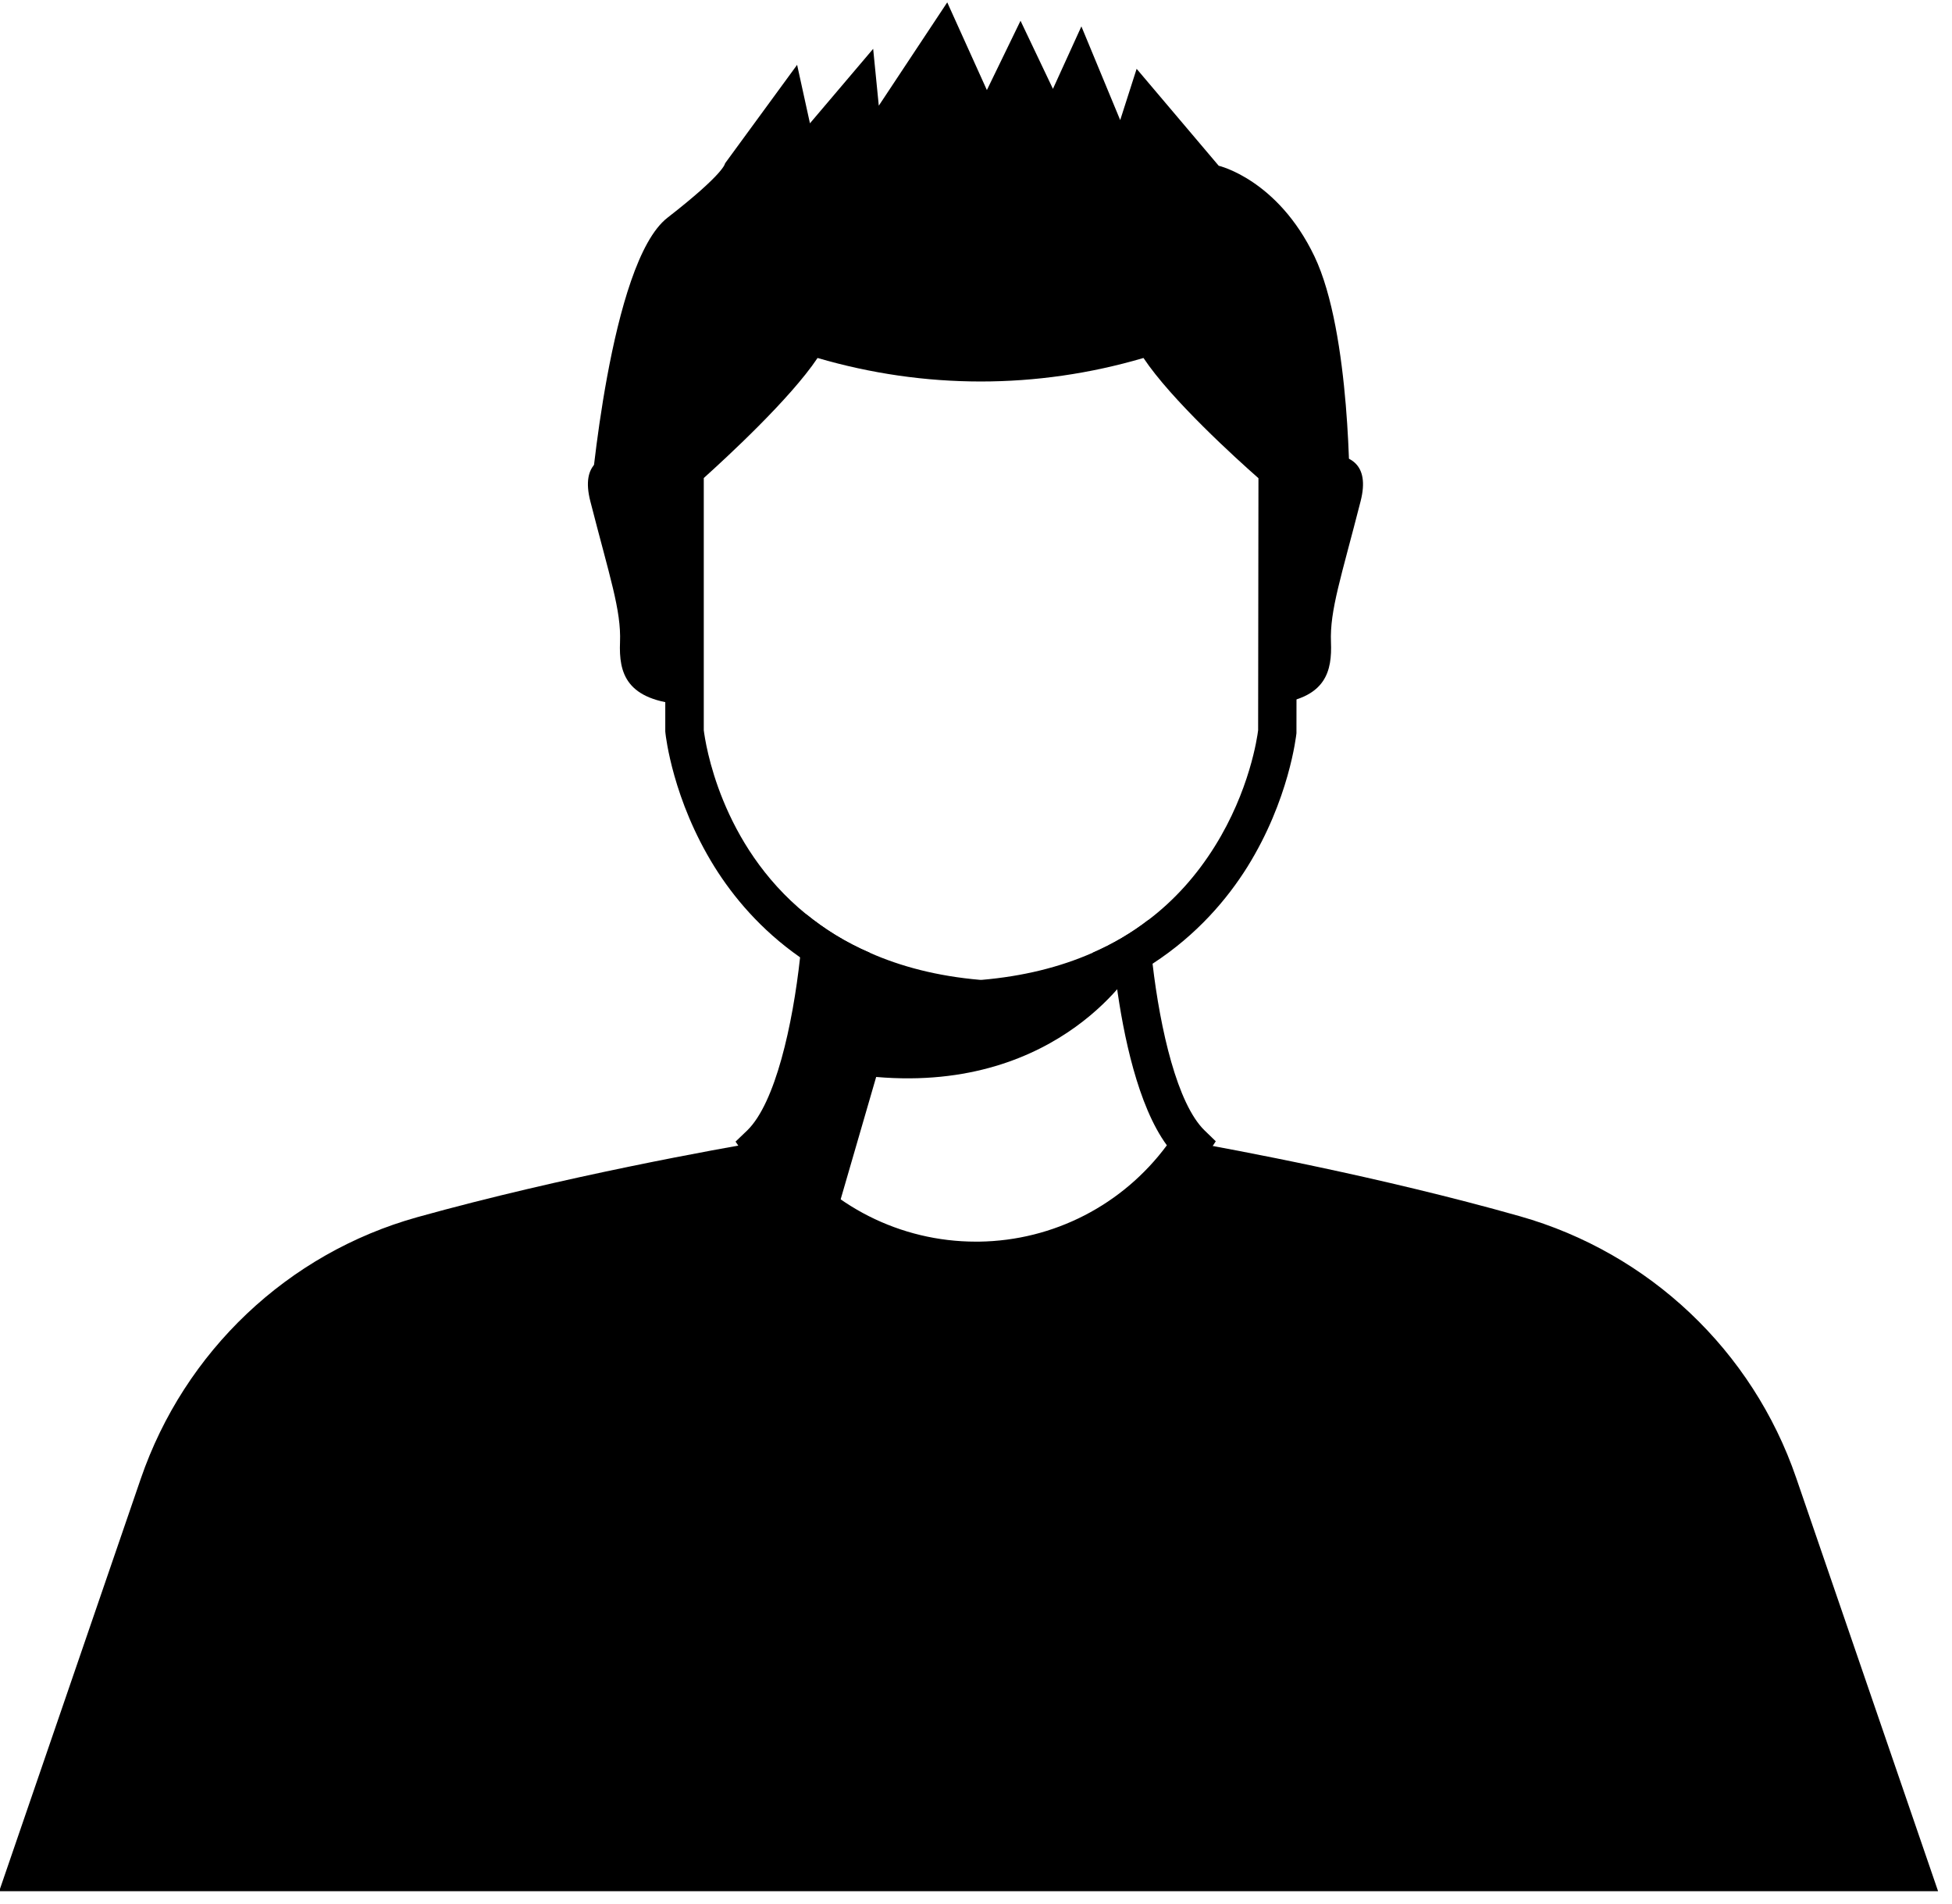 <?xml version="1.0" encoding="UTF-8" standalone="no"?><!-- Generator: Gravit.io --><svg xmlns="http://www.w3.org/2000/svg" xmlns:xlink="http://www.w3.org/1999/xlink" style="isolation:isolate" viewBox="345.5 324.25 120 117" width="120pt" height="117pt"><defs><clipPath id="_clipPath_sWDwyRArAFUbS9S7wPo0KaHyrhApJXit"><rect width="500" height="500"/></clipPath></defs><g clip-path="url(#_clipPath_sWDwyRArAFUbS9S7wPo0KaHyrhApJXit)"><clipPath id="_clipPath_5VlIbl2vZbWD4kMgUz9Nuay5MvLKCI7V"><path d=" M 0 0 L 0 500 L 500 500 L 500 0 L 0 0 Z " fill="rgb(255,255,255)"/></clipPath><g clip-path="url(#_clipPath_5VlIbl2vZbWD4kMgUz9Nuay5MvLKCI7V)"><path d=" M 242.633 145.487 L 245.671 127.331 L 243.43 120.181 L 251.723 114.276 L 260.017 120.181 L 257.775 127.331 L 260.813 145.487 L 309.317 145.487 L 301.288 122.101 C 298.603 114.282 292.256 108.279 284.303 106.024 C 275.745 103.598 266.633 101.914 263.945 101.437 C 263.992 101.488 264.042 101.541 264.092 101.588 L 251.233 112.229 L 237.629 101.588 C 237.688 101.532 237.744 101.473 237.8 101.411 C 235.217 101.852 225.503 103.576 216.523 106.081 C 208.554 108.303 202.208 114.337 199.522 122.162 L 191.515 145.487 L 242.633 145.487 Z " fill="#000000"/><path d=" M 264.917 100.744 C 262.964 98.838 261.871 92.988 261.529 88.558 L 261.499 88.168 L 259.567 92.238 C 260.008 95.215 260.852 99.081 262.438 101.426 L 251.212 110.715 L 239.304 101.399 C 241.214 98.552 242.044 93.493 242.387 90.483 L 240.27 87.568 L 240.196 88.558 C 239.853 92.988 238.763 98.838 236.805 100.741 L 235.836 101.686 L 251.253 113.748 L 265.858 101.659 L 264.917 100.744 Z " fill="#000000"/><path d=" M 273.408 59.761 L 269.403 65.222 L 269.409 60.13 C 269.409 60.13 262.979 54.557 261.712 51.863 C 258.277 52.971 254.712 53.523 251.147 53.523 C 247.583 53.523 244.018 52.971 240.583 51.863 C 239.968 53.169 238.06 55.236 236.306 56.973 C 234.555 58.709 232.954 60.122 232.954 60.122 L 232.954 60.127 C 232.954 60.13 232.951 60.13 232.951 60.13 L 232.951 66.359 L 228.116 59.761 C 228.116 59.761 227.641 41.801 236.778 41.063 C 236.778 41.063 240.952 36.851 249.532 36.349 L 249.532 36.308 C 249.951 36.299 250.358 36.299 250.763 36.305 C 251.165 36.299 251.572 36.299 251.992 36.308 L 251.992 36.349 C 260.572 36.851 264.745 41.063 264.745 41.063 C 273.883 41.801 273.408 59.761 273.408 59.761 Z " fill="#000000"/><path d=" M 251.131 91.499 L 251.215 91.499 C 266.205 90.195 268.08 77.254 268.212 76.153 L 268.228 60.666 C 266.858 59.455 262.866 55.832 261.163 53.269 C 254.589 55.201 247.703 55.2 241.129 53.269 C 239.444 55.791 235.48 59.441 234.131 60.653 L 234.134 76.154 C 234.265 77.245 236.136 90.194 251.131 91.499 Z  M 251.316 93.861 L 250.98 93.857 C 241.93 93.087 237.185 88.37 234.798 84.547 C 232.223 80.424 231.795 76.506 231.778 76.341 L 231.771 76.221 L 231.768 59.49 L 232.203 59.207 C 233.957 57.657 238.596 53.31 239.514 51.361 L 239.956 50.421 L 240.945 50.74 C 247.619 52.892 254.674 52.892 261.349 50.74 L 262.337 50.421 L 262.78 51.361 C 263.732 53.384 268.447 57.733 270.184 59.238 L 270.592 59.592 L 270.569 76.341 C 270.552 76.506 270.124 80.424 267.549 84.547 C 265.162 88.37 260.417 93.087 251.366 93.857 L 251.316 93.861 Z " fill="#000000"/><path d=" M 232.953 74.58 C 229.348 74.334 228.908 72.641 228.984 70.742 C 229.063 68.775 228.35 66.734 227.157 62.072 C 225.967 57.41 232.4 59.815 232.4 59.815 L 232.949 61.176 L 232.953 74.58 Z " fill="#000000"/><path d=" M 274.513 62.072 C 273.325 66.734 272.611 68.775 272.69 70.742 C 272.761 72.514 272.384 74.109 269.41 74.514 L 269.426 60.131 C 269.426 60.131 269.353 60.074 269.224 59.97 L 269.286 59.815 C 269.286 59.815 275.7 57.41 274.513 62.072 Z " fill="#000000"/><path d=" M 260.68 90.572 C 260.68 90.572 256.151 98.448 244.731 97.463 L 242.073 106.619 L 237.629 101.589 L 241.187 89.883 C 241.187 89.883 251.918 94.608 260.68 90.572 Z " fill="#000000"/><path d=" M 428.468 354.766 L 424.035 358.39 L 424.041 353.109 C 424.041 353.109 417.611 347.536 416.344 344.842 C 412.909 345.95 409.344 346.505 405.779 346.505 C 402.211 346.505 398.649 345.95 395.214 344.842 C 394.597 346.151 392.692 348.212 390.938 349.952 C 389.187 351.688 387.586 353.1 387.586 353.1 L 387.586 353.106 C 387.583 353.109 387.583 353.109 387.583 353.109 L 387.583 355.369 C 384.523 355.218 381.942 355.085 381.788 355.053 C 381.788 355.053 382.984 340.395 386.528 337.636 C 390.073 334.88 390.073 334.29 390.073 334.29 L 394.503 328.235 L 395.292 331.829 L 399.178 327.251 L 399.524 330.746 L 403.732 324.395 L 406.169 329.786 L 408.237 325.526 L 410.23 329.712 L 411.979 325.872 L 414.365 331.631 L 415.375 328.48 L 420.42 334.437 C 420.42 334.437 424.038 335.273 426.303 339.999 C 428.565 344.724 428.468 354.766 428.468 354.766 Z " fill="#000000"/><path d=" M 464.644 440.487 L 455.92 415.08 C 453.235 407.261 446.888 401.258 438.935 399.003 C 430.376 396.577 421.264 394.893 418.577 394.416 C 418.624 394.467 418.674 394.52 418.725 394.567 L 414.014 398.469 C 409.255 402.403 402.4 402.498 397.536 398.693 L 392.261 394.567 C 392.32 394.511 392.376 394.452 392.433 394.39 C 389.849 394.831 380.135 396.555 371.154 399.06 C 363.186 401.282 356.84 407.315 354.153 415.139 L 345.45 440.487 L 464.644 440.487 Z " fill="#000000"/><path d=" M 419.547 393.724 C 417.874 392.091 416.83 387.544 416.354 383.483 C 416.272 382.811 416.21 382.161 416.158 381.53 L 416.106 380.786 C 415.063 381.592 413.916 382.264 412.666 382.811 L 413.905 382.811 C 413.957 383.359 414.029 384.01 414.133 384.723 C 414.557 387.854 415.445 392.205 417.233 394.643 C 414.525 398.301 410.278 400.502 405.69 400.564 L 405.494 400.564 C 400.844 400.564 396.504 398.363 393.755 394.633 C 395.595 392.111 396.483 387.575 396.897 384.434 C 396.979 383.834 397.042 383.287 397.083 382.811 L 398.974 382.811 C 397.465 382.161 396.174 381.344 395.068 380.445 L 394.913 380.445 L 394.83 381.53 C 394.789 382.037 394.748 382.563 394.686 383.09 C 394.231 387.245 393.167 392.039 391.441 393.724 L 390.718 394.416 L 391.523 395.583 C 394.696 400.192 399.904 402.92 405.494 402.92 L 405.722 402.92 C 411.384 402.848 416.623 399.965 419.713 395.211 L 420.24 394.395 L 419.547 393.724 Z " fill="#000000"/><path d=" M 422.844 369.13 C 422.792 369.575 422.317 372.85 420.178 376.27 C 419.062 378.058 417.708 379.567 416.106 380.786 C 415.063 381.592 413.916 382.264 412.666 382.811 C 410.65 383.7 408.367 384.258 405.846 384.475 L 405.763 384.475 C 403.107 384.248 400.865 383.648 398.974 382.811 C 397.465 382.161 396.174 381.344 395.068 380.445 C 389.757 376.136 388.858 369.874 388.765 369.13 L 388.765 353.63 C 390.108 352.421 394.076 348.774 395.76 346.252 C 402.333 348.174 409.225 348.185 415.796 346.252 C 417.501 348.815 421.49 352.432 422.864 353.641 L 422.844 369.13 Z  M 424.817 352.215 C 423.082 350.716 418.37 346.366 417.409 344.341 L 416.964 343.4 L 415.982 343.721 C 409.307 345.87 402.25 345.87 395.574 343.721 L 394.593 343.4 L 394.148 344.341 C 393.229 346.293 388.547 350.675 386.812 352.204 L 386.398 352.494 L 386.398 369.203 L 386.409 369.316 C 386.429 369.481 386.853 373.398 389.426 377.531 C 390.563 379.35 392.247 381.386 394.686 383.09 C 395.368 383.576 396.101 384.02 396.897 384.434 C 399.232 385.632 402.095 386.532 405.608 386.831 L 405.949 386.841 L 406 386.831 C 409.235 386.562 411.911 385.777 414.133 384.723 C 414.939 384.341 415.672 383.928 416.354 383.483 C 419.103 381.695 420.953 379.495 422.183 377.531 C 424.755 373.398 425.179 369.481 425.2 369.316 L 425.221 352.566 L 424.817 352.215 Z " fill="#000000"/><path d=" M 387.584 367.559 C 383.98 367.313 383.54 365.62 383.616 363.721 C 383.695 361.754 382.981 359.713 381.789 355.051 C 380.599 350.389 387.032 352.793 387.032 352.793 L 387.581 354.154 L 387.584 367.559 Z " fill="#000000"/><path d=" M 429.145 355.051 C 427.956 359.713 427.243 361.754 427.322 363.721 C 427.393 365.493 427.016 367.088 424.042 367.493 L 424.057 353.11 C 424.057 353.11 423.985 353.053 423.856 352.949 L 423.918 352.793 C 423.918 352.793 430.332 350.389 429.145 355.051 Z " fill="#000000"/><path d=" M 415.312 383.551 C 415.312 383.551 410.783 391.427 399.363 390.442 L 396.705 399.598 L 392.261 394.568 L 395.819 382.862 C 395.819 382.862 406.55 387.587 415.312 383.551 Z " fill="#000000"/><path d=" M 242.358 440.487 L 245.671 420.694 L 243.43 413.543 L 251.723 407.639 L 260.017 413.543 L 257.775 420.694 L 261.087 440.487 L 309.88 440.487 L 301.288 415.463 C 298.603 407.645 292.256 401.642 284.303 399.387 C 275.745 396.961 266.633 395.277 263.945 394.801 C 263.992 394.851 264.042 394.904 264.092 394.951 L 251.233 405.593 L 237.629 394.951 C 237.688 394.895 237.744 394.836 237.8 394.774 C 235.217 395.214 225.503 396.939 216.523 399.443 C 208.554 401.665 202.208 407.7 199.521 415.524 L 190.953 440.487 L 242.358 440.487 Z " fill="#000000"/><path d=" M 264.916 394.106 C 263.056 392.293 261.975 386.885 261.582 382.546 C 260.896 383.025 260.152 383.474 259.343 383.875 C 259.686 386.9 260.521 391.957 262.438 394.789 L 251.212 404.078 L 239.304 394.762 C 241.276 391.824 242.095 386.534 242.417 383.565 C 241.604 383.125 240.86 382.635 240.178 382.115 C 239.82 386.519 238.733 392.228 236.805 394.106 L 235.836 395.049 L 251.253 407.111 L 265.858 395.022 L 264.916 394.106 Z " fill="#000000"/><path d=" M 260.68 383.935 C 260.68 383.935 256.151 391.811 244.731 390.826 L 242.073 399.982 L 237.629 394.952 L 241.187 383.246 C 241.187 383.246 251.918 387.971 260.68 383.935 Z " fill="#000000"/><path d=" M 273.715 355.354 L 269.405 356.526 L 269.409 353.493 L 265.208 347.509 C 260.749 348.08 256.26 348.366 251.771 348.366 C 247.281 348.366 242.792 348.08 238.332 347.509 L 232.951 353.493 L 232.951 356.58 L 228.45 355.354 C 228.45 355.354 227.752 338.058 237.579 332.175 C 238.854 331.413 240.065 330.763 241.208 330.208 C 242.762 329.457 244.381 328.896 246.038 328.524 C 247.691 328.152 249.384 327.966 251.082 327.966 C 254.479 327.966 257.846 328.707 260.953 330.208 C 262.096 330.763 263.31 331.413 264.583 332.175 C 274.409 338.058 273.715 355.354 273.715 355.354 Z " fill="#000000"/><path d=" M 251.131 384.861 L 251.215 384.861 C 257.675 384.3 262.496 381.54 265.545 376.658 C 267.681 373.237 268.156 369.961 268.212 369.514 L 268.228 353.866 L 264.65 348.769 C 256.068 349.811 247.378 349.807 238.797 348.757 L 234.131 353.946 L 234.134 369.517 C 234.265 370.608 236.136 383.557 251.131 384.861 Z  M 251.316 387.224 L 250.98 387.22 C 241.93 386.45 237.185 381.732 234.798 377.91 C 232.223 373.787 231.795 369.869 231.778 369.704 L 231.771 369.583 L 231.768 353.04 L 237.868 346.258 L 238.482 346.337 C 247.299 347.467 256.241 347.467 265.059 346.337 L 265.766 346.246 L 270.591 353.121 L 270.568 369.704 C 270.552 369.869 270.124 373.787 267.549 377.91 C 265.162 381.732 260.417 386.45 251.366 387.22 L 251.316 387.224 Z " fill="#000000"/><path d=" M 232.953 367.943 C 229.348 367.697 228.908 366.003 228.984 364.105 C 229.063 362.139 228.35 360.097 227.157 355.436 C 225.967 350.773 232.4 353.177 232.4 353.177 L 232.949 354.539 L 232.953 367.943 Z " fill="#000000"/><path d=" M 274.513 355.436 C 273.324 360.097 272.611 362.139 272.69 364.105 C 272.761 365.876 272.384 367.472 269.41 367.876 L 269.425 353.494 C 269.425 353.494 269.353 353.437 269.224 353.332 L 269.286 353.177 C 269.286 353.177 275.7 350.773 274.513 355.436 Z " fill="#000000"/><path d=" M 121.36 87.471 C 120.12 83.672 119.55 79.236 120.693 74.534 C 123.073 64.738 120.637 51.4 120.637 51.4 C 117.804 28.41 105.16 33.924 105.16 33.924 C 103.536 31.118 98.072 30.971 98.072 30.971 C 76.955 29.051 71.057 51.4 71.057 51.4 C 71.057 51.4 68.62 64.738 71.003 74.534 C 72.147 79.236 71.576 83.672 70.336 87.471 C 68.478 93.153 73.532 98.738 80.067 98.168 L 84.099 97.817 C 85.118 94.99 85.623 91.399 85.839 89.157 C 78.372 84.331 77.498 75.837 77.498 75.837 L 77.495 59.746 C 77.495 59.746 77.498 59.746 77.498 59.743 L 77.498 59.737 C 77.498 59.737 93.79 55.632 102.059 47.067 L 113.971 59.324 L 113.938 75.837 C 113.938 75.837 113.02 84.771 105.013 89.514 C 105.243 91.747 105.739 95.073 106.685 97.74 L 111.625 98.168 C 118.162 98.738 123.218 93.153 121.36 87.471 Z " fill="#000000"/><path d=" M 153.994 145.487 L 145.771 121.54 C 143.134 113.859 136.955 107.937 129.184 105.579 C 120.612 102.978 111.422 101.081 108.705 100.599 C 108.752 100.649 108.586 101.157 108.637 101.204 L 95.777 134.688 L 82.173 101.204 C 82.23 101.148 81.735 100.769 81.791 100.709 C 79.191 101.152 69.623 103.023 60.772 105.641 C 52.962 107.951 46.768 113.917 44.123 121.619 L 35.927 145.487 L 153.994 145.487 Z " fill="#000000"/><path d=" M 109.461 100.36 C 107.6 98.543 106.519 93.135 106.129 88.797 C 105.441 89.278 104.694 89.727 103.881 90.132 C 104.626 96.984 106.307 100.138 107.287 101.44 L 95.748 131.998 L 83.535 101.429 C 84.533 100.1 86.24 96.869 86.964 89.822 C 86.149 89.378 85.404 88.891 84.722 88.372 C 84.368 92.775 83.278 98.481 81.35 100.357 L 80.782 100.909 L 95.81 138.524 L 110.016 100.897 L 109.461 100.36 Z " fill="#000000"/><path d=" M 105.225 90.188 C 105.225 90.188 100.696 98.064 89.276 97.079 L 86.11 107.712 L 82.174 101.205 L 85.732 89.499 C 85.732 89.499 96.463 94.224 105.225 90.188 Z " fill="#000000"/><path d=" M 77.498 74.196 C 73.893 73.951 73.453 72.256 73.529 70.358 C 73.608 68.392 72.895 66.351 71.702 61.688 C 70.512 57.026 76.945 59.43 76.945 59.43 L 77.494 60.791 L 77.498 74.196 Z " fill="#000000"/><path d=" M 119.058 61.688 C 117.87 66.351 117.156 68.392 117.235 70.358 C 117.306 72.13 116.929 73.726 113.955 74.129 L 113.97 59.747 C 113.97 59.747 113.898 59.69 113.769 59.585 L 113.831 59.43 C 113.831 59.43 120.245 57.026 119.058 61.688 Z " fill="#000000"/><path d=" M 95.676 91.114 L 95.76 91.114 C 110.751 89.81 112.625 76.867 112.757 75.769 L 112.788 59.802 L 102.042 48.745 C 94.53 55.843 82.122 59.679 78.676 60.643 L 78.679 75.77 C 78.81 76.861 80.681 89.81 95.676 91.114 Z  M 95.861 93.477 L 95.525 93.473 C 86.475 92.703 81.73 87.985 79.343 84.163 C 76.768 80.039 76.34 76.122 76.323 75.957 L 76.316 75.837 L 76.313 59.124 L 76.316 59.121 L 76.316 58.824 L 77.209 58.591 C 77.25 58.581 81.287 57.553 86.262 55.507 C 92.778 52.828 97.946 49.626 101.209 46.247 L 102.057 45.369 L 115.153 58.845 L 115.113 75.957 C 115.097 76.122 114.668 80.039 112.094 84.163 C 109.707 87.985 104.961 92.703 95.911 93.473 L 95.861 93.477 Z " fill="#000000"/><path d=" M 118.992 197.028 C 117.707 198.52 117.11 200.487 117.246 202.451 L 117.677 208.668 L 113.95 208.668 L 113.953 205.706 L 113.838 196.757 C 111.209 197.604 102.662 198.381 97.298 198.331 C 88.639 198.249 80.021 197.439 80.021 197.439 C 78.792 200.053 77.498 205.697 77.498 205.697 L 77.498 205.703 L 77.495 205.706 L 77.495 208.668 L 73.818 208.668 L 71.701 207.646 C 71.701 207.646 66.656 188.658 78.027 187.108 C 78.027 187.108 81.35 182.161 87.109 182.234 C 94.271 182.326 112.754 186.641 120.433 181.104 C 120.433 181.104 123.481 191.818 118.992 197.028 Z " fill="#000000"/><path d=" M 154.39 292.487 L 145.797 267.222 C 143.137 259.401 136.817 253.377 128.876 251.102 C 119.645 248.457 109.759 246.683 107.981 246.373 C 108.185 246.671 108.403 246.937 108.637 247.164 L 95.777 257.805 L 82.173 247.164 C 82.413 246.934 82.634 246.659 82.844 246.352 C 81.418 246.591 70.914 248.391 61.212 251.111 C 53.19 253.36 46.782 259.399 44.1 267.287 L 35.531 292.487 L 154.39 292.487 Z " fill="#000000"/><path d=" M 109.461 246.316 C 107.597 244.503 106.519 239.095 106.126 234.753 C 105.441 235.235 104.697 235.684 103.885 236.088 C 104.23 239.11 105.066 244.169 106.983 247.001 L 95.757 256.29 L 83.848 246.975 C 85.821 244.039 86.639 238.747 86.961 235.781 C 86.149 235.338 85.405 234.851 84.722 234.328 C 84.365 238.735 83.275 244.441 81.35 246.316 L 80.381 247.261 L 95.798 259.32 L 110.403 247.235 L 109.461 246.316 Z " fill="#000000"/><path d=" M 95.676 237.073 L 95.759 237.073 C 110.749 235.77 112.625 222.829 112.756 221.728 L 112.773 205.712 L 112.676 198.257 C 108.916 199.009 101.756 199.557 97.287 199.512 C 90.253 199.445 83.172 198.894 80.768 198.69 C 79.807 201.119 78.857 205.072 78.679 205.832 L 78.679 221.729 C 78.809 222.819 80.68 235.769 95.676 237.073 Z  M 95.86 239.436 L 95.525 239.432 C 86.474 238.662 81.729 233.944 79.342 230.122 C 76.767 225.999 76.339 222.081 76.322 221.916 L 76.316 221.795 L 76.313 205.09 L 76.448 204.996 C 76.783 203.595 77.872 199.229 78.952 196.936 L 79.305 196.185 L 80.131 196.263 C 80.217 196.271 88.802 197.068 97.31 197.149 C 102.713 197.201 111.026 196.421 113.475 195.631 L 114.999 195.14 L 115.136 205.707 L 115.119 221.856 L 115.113 221.916 C 115.096 222.081 114.668 225.999 112.093 230.122 C 109.706 233.944 104.961 238.662 95.91 239.432 L 95.86 239.436 Z " fill="#000000"/><path d=" M 77.497 220.155 C 73.893 219.909 73.452 218.215 73.528 216.317 C 73.607 214.35 72.894 212.309 71.702 207.647 C 70.511 202.985 76.944 205.389 76.944 205.389 L 77.494 206.75 L 77.497 220.155 Z " fill="#000000"/><path d=" M 119.058 207.647 C 117.869 212.309 117.155 214.35 117.235 216.317 C 117.305 218.088 116.928 219.684 113.954 220.088 L 113.97 205.706 C 113.97 205.706 113.897 205.649 113.768 205.544 L 113.83 205.389 C 113.83 205.389 120.245 202.985 119.058 207.647 Z " fill="#000000"/><path d=" M 105.224 236.146 C 105.224 236.146 100.696 244.022 89.275 243.038 L 86.617 252.194 L 82.173 247.164 L 85.731 235.458 C 85.731 235.458 96.462 240.183 105.224 236.146 Z " fill="#000000"/><path d=" M 95.353 234.68 L 95.345 234.68 L 95.336 234.68 C 91.733 234.402 88.874 233.365 86.661 231.524 L 87.718 228.722 C 88.843 225.737 94.03 225.585 95.058 225.585 C 95.141 225.585 95.345 225.589 95.345 225.589 C 95.345 225.589 95.548 225.585 95.631 225.585 C 96.659 225.585 101.846 225.737 102.971 228.723 L 104.028 231.524 C 101.815 233.365 98.957 234.402 95.353 234.68 Z  M 112.982 215.461 C 112.982 223.042 106.288 227.472 106.288 227.472 C 104.3 222.201 97.08 222.012 95.345 222.044 C 93.609 222.012 86.389 222.201 84.401 227.472 C 84.401 227.472 77.707 223.042 77.707 215.461 C 77.707 215.461 75.586 236.712 95.064 238.213 L 95.064 238.254 C 95.159 238.249 95.251 238.24 95.345 238.234 C 95.439 238.24 95.53 238.249 95.625 238.254 L 95.626 238.213 C 115.103 236.712 112.982 215.461 112.982 215.461 Z " fill="#000000"/><path d=" M 464.439 292.487 L 455.92 267.675 C 453.235 259.856 446.888 253.854 438.935 251.599 C 430.376 249.172 421.264 247.488 418.577 247.012 C 418.624 247.062 418.674 247.115 418.725 247.163 L 405.865 257.804 L 392.261 247.163 C 392.32 247.106 391.842 247.043 391.898 246.981 C 389.32 247.421 379.863 249.14 371.058 251.636 C 363.139 253.88 356.844 259.898 354.171 267.683 L 345.654 292.487 L 464.439 292.487 Z " fill="#000000"/><path d=" M 424.025 221.794 C 424.025 221.794 422.476 236.844 405.897 238.254 L 405.712 238.254 C 389.134 236.844 387.585 221.794 387.585 221.794 L 387.582 205.705 C 387.582 205.705 407.995 200.852 412.72 196.126 C 412.72 196.126 418.363 202.427 424.058 205.848 L 424.025 221.794 Z  M 408.29 179.045 C 375.358 179.045 380.626 216.644 381.314 225.623 C 382.115 236.078 396.082 240.576 396.082 240.576 L 406.666 239.855 L 414.77 240.576 C 414.77 240.576 429.641 236.078 430.441 225.623 C 431.129 216.644 436.052 179.193 408.29 179.045 Z " fill="#000000"/><path d=" M 419.548 246.318 C 417.688 244.501 416.607 239.093 416.214 234.755 C 415.529 235.236 414.785 235.682 413.972 236.087 C 414.318 239.111 415.154 244.167 417.07 247 L 405.844 256.289 L 393.936 246.974 C 395.906 244.038 396.727 238.748 397.049 235.78 C 396.237 235.337 395.492 234.85 394.81 234.33 C 394.453 238.733 393.363 244.442 391.437 246.318 L 390.468 247.26 L 405.886 259.322 L 420.491 247.233 L 419.548 246.318 Z " fill="#000000"/><path d=" M 415.312 236.146 C 415.312 236.146 410.783 244.022 399.363 243.038 L 396.705 252.193 L 392.261 247.163 L 395.819 235.457 C 395.819 235.457 406.55 240.183 415.312 236.146 Z " fill="#000000"/><path d=" M 387.584 220.154 C 383.98 219.909 383.54 218.215 383.616 216.316 C 383.695 214.35 382.981 212.309 381.789 207.646 C 380.599 202.984 387.032 205.388 387.032 205.388 L 387.581 206.75 L 387.584 220.154 Z " fill="#000000"/><path d=" M 429.145 207.646 C 427.956 212.309 427.243 214.35 427.322 216.316 C 427.393 218.088 427.016 219.684 424.042 220.088 L 424.058 205.706 C 424.058 205.706 423.985 205.648 423.856 205.543 L 423.918 205.388 C 423.918 205.388 430.332 202.984 429.145 207.646 Z " fill="#000000"/><path d=" M 405.763 237.072 L 405.847 237.072 C 412.306 236.511 417.128 233.751 420.176 228.87 C 422.313 225.447 422.788 222.17 422.844 221.725 L 422.875 206.505 C 418.604 203.784 414.98 199.771 413.448 197.95 C 407.92 202.018 392.726 205.728 388.763 206.647 L 388.766 221.728 C 388.897 222.819 390.768 235.769 405.763 237.072 Z  M 405.948 239.435 L 405.613 239.431 C 396.562 238.661 391.816 233.943 389.43 230.121 C 386.854 225.998 386.426 222.08 386.41 221.916 L 386.403 221.795 L 386.4 204.756 L 387.327 204.551 C 393.158 203.263 409.096 199.114 412.771 195.438 L 413.719 194.49 L 414.541 195.551 C 414.587 195.611 419.235 201.573 424.666 204.835 L 425.24 205.18 L 425.2 221.916 C 425.184 222.08 424.755 225.998 422.18 230.121 C 419.793 233.943 415.048 238.661 405.998 239.431 L 405.948 239.435 Z " fill="#000000"/><path d=" M 154.565 440.487 L 145.213 414.322 C 142.463 406.63 136.156 400.76 128.297 398.534 C 118.924 395.879 108.863 394.081 107.286 393.806 C 107.448 394.024 107.623 394.219 107.806 394.394 L 102.796 398.644 C 98.293 402.468 91.73 402.643 87.031 399.057 L 80.861 394.344 C 80.898 394.307 70.112 396.507 60.236 399.489 C 52.34 401.873 46.084 407.926 43.503 415.76 L 35.356 440.487 L 154.565 440.487 Z " fill="#000000"/><path d=" M 108.618 393.537 C 106.973 391.975 105.889 387.668 105.345 383.717 C 105.233 382.919 105.147 382.137 105.08 381.392 L 105.053 381.1 C 104.223 381.69 103.295 382.231 102.262 382.701 L 102.835 382.695 C 102.906 383.315 103 384.065 103.13 384.892 C 103.611 387.993 104.557 392.149 106.323 394.491 C 103.667 398.245 99.415 400.519 94.778 400.62 C 90.067 400.72 85.634 398.549 82.831 394.783 C 84.703 392.164 85.533 387.382 85.888 384.225 C 85.944 383.74 85.985 383.297 86.021 382.904 L 88.481 382.875 C 86.975 382.228 85.684 381.436 84.582 380.56 L 83.817 380.568 L 83.747 381.661 C 83.723 382.03 83.693 382.411 83.658 382.798 C 83.283 387.048 82.278 392.122 80.509 393.889 L 79.815 394.58 L 80.521 395.619 C 83.685 400.25 88.874 402.985 94.465 402.985 C 94.586 402.985 94.707 402.982 94.828 402.979 C 100.558 402.858 105.782 399.881 108.807 395.017 L 109.318 394.199 L 108.618 393.537 Z " fill="#000000"/><path d=" M 104.254 383.419 C 104.254 383.419 99.825 391.352 88.393 390.51 L 85.85 399.699 L 81.343 394.725 L 84.754 382.975 C 84.754 382.975 95.544 387.565 104.254 383.419 Z " fill="#000000"/><path d=" M 95.137 384.472 L 95.221 384.472 C 110.21 383.168 112.086 370.228 112.218 369.126 L 112.233 353.639 C 110.896 352.457 107.059 348.975 105.293 346.427 C 93.861 352.645 81.852 353.95 78.137 354.212 L 78.14 369.127 C 78.271 370.218 80.142 383.168 95.137 384.472 Z  M 95.321 386.834 L 94.986 386.83 C 85.936 386.061 81.19 381.343 78.803 377.52 C 76.229 373.397 75.8 369.479 75.783 369.315 L 75.777 369.194 L 75.774 352.489 L 75.777 352.487 L 75.777 351.957 L 76.922 351.914 C 77.07 351.909 91.928 351.361 105.13 343.812 L 106.241 343.177 L 106.786 344.334 C 107.737 346.357 112.453 350.707 114.189 352.211 L 114.597 352.565 L 114.574 369.315 C 114.557 369.479 114.129 373.397 111.554 377.52 C 109.167 381.343 104.422 386.061 95.372 386.83 L 95.321 386.834 Z " fill="#000000"/><path d=" M 112.218 369.126 C 112.124 369.915 111.131 376.79 105.053 381.1 C 104.223 381.69 103.295 382.231 102.262 382.701 C 100.315 383.593 97.994 384.23 95.221 384.473 L 95.138 384.473 C 92.548 384.249 90.347 383.672 88.481 382.875 C 86.975 382.228 85.684 381.436 84.582 380.56 C 79.142 376.238 78.23 369.876 78.141 369.126 L 78.138 354.211 C 81.85 353.949 93.862 352.646 105.292 346.426 C 107.058 348.975 110.898 352.457 112.233 353.638 L 112.218 369.126 Z  M 114.188 352.212 C 112.451 350.706 107.737 346.358 106.787 344.335 L 106.24 343.177 L 105.129 343.812 C 91.928 351.361 77.071 351.908 76.921 351.914 L 75.778 351.958 L 75.778 352.486 L 75.775 352.489 L 75.778 369.194 L 75.784 369.315 C 75.801 369.481 76.227 373.397 78.802 377.52 C 79.883 379.245 81.44 381.153 83.658 382.798 C 84.337 383.303 85.079 383.782 85.888 384.225 C 88.286 385.536 91.272 386.514 94.987 386.83 L 95.321 386.835 L 95.371 386.83 C 98.422 386.57 100.983 385.864 103.13 384.892 C 103.925 384.535 104.66 384.139 105.345 383.717 C 108.302 381.895 110.269 379.579 111.553 377.52 C 114.129 373.397 114.557 369.481 114.575 369.315 L 114.599 352.566 L 114.188 352.212 Z " fill="#000000"/><path d=" M 76.959 367.554 C 73.354 367.308 72.913 365.614 72.989 363.716 C 73.069 361.749 72.355 359.708 71.163 355.046 C 69.972 350.384 76.405 352.788 76.405 352.788 L 76.955 354.149 L 76.959 367.554 Z " fill="#000000"/><path d=" M 118.519 355.046 C 117.33 359.708 116.617 361.749 116.696 363.716 C 116.767 365.487 116.389 367.083 113.416 367.487 L 113.431 353.105 C 113.431 353.105 113.359 353.048 113.229 352.943 L 113.292 352.788 C 113.292 352.788 119.706 350.384 118.519 355.046 Z " fill="#000000"/><path d=" M 115.91 359.327 C 115.189 360.242 114.341 361.04 113.405 361.731 L 113.414 353.104 C 113.414 353.104 106.984 347.531 105.717 344.837 C 98.901 348.736 91.712 350.797 86.225 351.89 C 80.74 352.98 76.96 353.095 76.96 353.095 L 76.96 353.101 C 76.96 353.104 76.957 353.104 76.957 353.104 L 76.957 358.441 L 71.705 356.078 C 71.705 356.078 66.268 335.312 83.667 329.349 C 104.784 322.113 111.184 329.003 115.514 333.927 C 119.992 339.013 122.703 350.664 115.91 359.327 Z " fill="#000000"/><path d=" M 110.485 324.996 C 110.485 320.119 104.307 316.166 96.687 316.166 C 89.066 316.166 82.888 320.119 82.888 324.996 C 82.888 329.872 89.066 333.825 96.687 333.825 C 104.307 333.825 110.485 329.872 110.485 324.996 Z " fill="#000000"/><path d=" M 382.542 110.882 C 381.36 108.586 380.557 106.084 380.25 103.437 C 385.913 102.173 390.729 101.319 392.434 101.027 C 394.681 98.587 395.609 92.43 395.928 89.157 C 388.458 84.331 387.584 75.837 387.584 75.837 L 387.581 59.746 C 387.581 59.746 387.584 59.746 387.584 59.743 L 387.584 59.737 C 387.584 59.737 396.772 55.484 405.042 46.919 L 424.057 59.324 L 424.024 75.837 C 424.024 75.837 423.105 84.774 415.096 89.518 C 415.45 92.878 416.396 98.717 418.584 101.054 C 418.622 101.098 418.661 101.142 418.705 101.181 C 420.743 101.505 424.385 102.132 428.292 102.991 C 428.027 105.801 427.211 108.459 425.965 110.882 L 437.276 110.882 C 436.942 108.987 436.599 106.988 436.254 104.908 C 434.078 91.797 432.067 80.117 431.713 66.779 C 430.611 25.264 410.285 29.996 403.453 33.286 C 400.302 31.806 379.383 24.608 377.383 61.665 C 376.612 75.993 374.001 90.894 371.254 105.67 C 370.918 107.48 370.588 109.217 370.268 110.882 L 382.542 110.882 Z " fill="#000000"/><path d=" M 464.08 145.487 L 455.92 121.718 C 453.239 113.907 446.903 107.901 438.958 105.647 C 438.06 105.393 437.156 105.146 436.254 104.908 C 433.508 104.185 430.779 103.541 428.292 102.991 C 427.193 114.625 416.847 123.742 404.248 123.742 C 391.813 123.742 381.571 114.855 380.25 103.437 C 377.371 104.078 374.273 104.831 371.254 105.67 C 371.203 105.684 371.151 105.699 371.1 105.713 C 363.153 107.933 356.835 113.971 354.155 121.775 L 346.013 145.487 L 464.08 145.487 Z " fill="#000000"/><path d=" M 396.409 106.334 L 382.182 110.195 C 381.19 108.092 380.525 105.818 380.25 103.437 C 385.913 102.173 390.729 101.319 392.434 101.027 C 392.466 100.992 392.499 100.956 392.525 100.921 L 392.8 101.015 L 396.409 106.334 Z " fill="#000000"/><path d=" M 387.585 74.196 C 383.98 73.951 383.54 72.256 383.616 70.358 C 383.695 68.392 382.981 66.351 381.789 61.688 C 380.599 57.026 387.032 59.43 387.032 59.43 L 387.582 60.791 L 387.585 74.196 Z " fill="#000000"/><path d=" M 429.146 61.688 C 427.957 66.351 427.243 68.392 427.322 70.358 C 427.393 72.13 427.016 73.726 424.042 74.129 L 424.058 59.747 C 424.058 59.747 423.985 59.69 423.856 59.585 L 423.918 59.43 C 423.918 59.43 430.333 57.026 429.146 61.688 Z " fill="#000000"/><path d=" M 405.764 91.114 L 405.847 91.114 C 412.307 90.553 417.128 87.793 420.176 82.912 C 422.314 79.489 422.788 76.212 422.844 75.767 L 422.875 59.978 L 404.745 48.644 C 399.354 55.534 391.263 59.434 388.764 60.524 L 388.766 75.77 C 388.897 76.861 390.768 89.81 405.764 91.114 Z  M 405.948 93.477 L 405.613 93.473 C 396.562 92.703 391.817 87.985 389.43 84.163 C 386.854 80.039 386.427 76.122 386.41 75.957 L 386.404 75.837 L 386.4 59.143 L 386.404 59.14 L 386.404 58.938 L 387.155 58.636 C 387.259 58.596 397.673 54.449 403.493 46.376 L 404.14 45.479 L 425.24 58.67 L 425.2 75.957 C 425.184 76.122 424.755 80.039 422.181 84.163 C 419.794 87.985 415.049 92.703 405.998 93.473 L 405.948 93.477 Z " fill="#000000"/><path d=" M 420.216 101.423 L 419.55 100.36 C 417.686 98.543 416.605 93.138 416.212 88.8 C 415.858 89.048 415.486 89.29 415.096 89.518 C 414.735 89.733 414.363 89.937 413.974 90.129 C 413.995 90.313 414.018 90.504 414.042 90.702 C 407.347 93.126 399.892 90.985 397.03 89.966 C 397.036 89.918 397.042 89.866 397.047 89.819 C 396.657 89.609 396.285 89.387 395.928 89.157 C 395.538 88.903 395.166 88.643 394.812 88.372 C 394.454 92.775 393.364 98.481 391.438 100.357 L 390.759 101.017 L 392.318 101.017 L 392.261 101.205 L 396.366 106.358 L 399.363 97.079 C 407.561 97.786 412.208 93.927 414.177 91.693 C 414.609 94.682 415.451 98.628 417.054 101.017 L 420.216 101.423 Z " fill="#000000"/><path d=" M 396.409 106.334 L 382.182 110.195 C 381.19 108.092 380.525 105.818 380.25 103.437 C 385.913 102.173 389.9 101.15 391.604 100.857 C 391.636 100.822 392.499 100.956 392.525 100.921 L 392.8 101.015 L 396.409 106.334 Z " fill="#000000"/><path d=" M 281.143 240.281 L 261.204 240.281 C 260.84 238.535 260.607 236.808 260.468 235.473 C 268.475 230.729 269.394 221.795 269.394 221.795 L 269.426 205.849 L 256.531 205.873 L 251.806 200.409 L 247.08 205.705 C 247.08 205.705 233.296 205.651 232.951 205.705 L 232.954 221.795 C 232.954 221.795 233.828 230.289 241.294 235.115 C 241.161 236.488 240.922 238.376 240.521 240.281 L 221.187 240.281 C 221.187 240.281 224.708 211.845 228.225 195.795 C 231.456 181.066 248.244 180.095 250.976 180.033 L 250.976 180.03 C 250.976 180.03 251.043 180.03 251.165 180.03 C 251.286 180.03 251.354 180.03 251.354 180.03 L 251.354 180.033 C 254.086 180.095 270.874 181.066 274.104 195.795 C 277.622 211.845 281.143 240.281 281.143 240.281 Z " fill="#000000"/><path d=" M 237.759 246.994 C 237.582 247.026 237.372 247.062 237.133 247.104 C 237.372 247.059 237.582 247.023 237.759 246.994 Z " fill="#000000"/><path d=" M 309.807 292.487 L 301.287 267.672 C 298.607 259.869 292.282 253.863 284.346 251.61 C 278.813 250.039 273.042 248.778 268.924 247.954 C 267.589 260.14 259.86 282.613 250.524 282.613 C 241.208 282.613 233.491 260.234 232.132 248.031 C 227.891 248.861 222.091 250.104 216.565 251.644 C 208.582 253.867 202.216 259.896 199.524 267.734 L 191.025 292.487 L 309.807 292.487 Z " fill="#000000"/><path d=" M 270.51 248.488 L 269.624 250.68 L 263.434 248.172 L 263.268 248.01 C 260.755 245.562 259.73 239.516 259.346 236.087 C 260.155 235.682 260.899 235.233 261.584 234.758 C 261.963 238.981 262.997 244.212 264.769 246.161 L 270.51 248.488 Z " fill="#000000"/><path d=" M 260.68 236.146 C 260.113 236.407 259.971 235.204 260.353 234.22 L 260.273 234.22 C 257.751 235.812 254.724 236.769 251.215 237.073 L 251.132 237.073 C 247.331 236.743 244.375 235.665 242.077 234.22 L 241.374 234.22 C 241.347 234.579 241.307 235.011 241.257 235.487 C 241.216 235.469 241.188 235.457 241.188 235.457 L 237.63 247.161 C 237.63 247.162 237.629 247.162 237.629 247.162 L 232.132 248.031 L 232.263 259.036 C 232.263 259.036 244.89 255.042 246.949 243.118 C 256.74 242.991 260.68 236.146 260.68 236.146 Z " fill="#000000"/><path d=" M 232.953 220.154 C 229.349 219.909 228.908 218.215 228.984 216.316 C 229.063 214.35 228.35 212.309 227.158 207.646 C 225.967 202.984 232.4 205.388 232.4 205.388 L 232.95 206.75 L 232.953 220.154 Z " fill="#000000"/><path d=" M 274.514 207.646 C 273.325 212.309 272.612 214.35 272.691 216.316 C 272.762 218.088 272.384 219.684 269.41 220.088 L 269.426 205.706 C 269.426 205.706 269.354 205.648 269.224 205.543 L 269.287 205.388 C 269.287 205.388 275.701 202.984 274.514 207.646 Z " fill="#000000"/><path d=" M 251.132 237.072 L 251.215 237.072 C 257.675 236.511 262.496 233.751 265.545 228.87 C 267.683 225.447 268.156 222.17 268.212 221.725 L 268.242 207.032 L 255.991 207.055 L 251.791 202.199 L 247.606 206.888 L 247.074 206.886 C 242.766 206.87 236.621 206.854 234.132 206.867 L 234.135 221.728 C 234.266 222.819 236.136 235.769 251.132 237.072 Z  M 251.316 239.435 L 250.981 239.431 C 241.93 238.661 237.185 233.943 234.798 230.121 C 232.223 225.998 231.795 222.08 231.778 221.916 L 231.772 221.795 L 231.769 204.692 L 232.769 204.538 C 232.887 204.519 233.2 204.471 246.552 204.521 L 251.818 198.619 L 257.07 204.69 L 270.609 204.665 L 270.569 221.916 C 270.552 222.08 270.124 225.998 267.549 230.121 C 265.162 233.943 260.417 238.661 251.366 239.431 L 251.316 239.435 Z " fill="#000000"/><path d=" M 260.273 234.22 C 257.751 235.812 254.724 236.769 251.215 237.073 L 251.132 237.073 C 247.331 236.743 244.375 235.665 242.077 234.22 L 241.374 234.22 C 241.33 234.799 241.259 235.552 241.152 236.406 C 243.666 237.924 246.882 239.082 250.981 239.43 L 251.315 239.436 L 251.366 239.43 C 253.92 239.215 256.135 238.683 258.046 237.945 C 258.968 236.949 259.768 235.727 260.353 234.22 L 260.273 234.22 Z " fill="#000000"/><path d=" M 177.12 482.404 C 177.12 482.844 177.188 483.217 177.325 483.526 C 177.461 483.834 177.648 484.067 177.885 484.223 C 178.123 484.38 178.382 484.458 178.663 484.458 C 178.948 484.458 179.208 484.384 179.444 484.235 C 179.679 484.087 179.867 483.859 180.008 483.553 C 180.148 483.247 180.218 482.862 180.218 482.404 C 180.218 481.973 180.148 481.602 180.008 481.29 C 179.867 480.98 179.678 480.743 179.438 480.578 C 179.198 480.415 178.936 480.332 178.651 480.332 C 178.355 480.332 178.089 480.417 177.856 480.584 C 177.623 480.752 177.441 480.994 177.313 481.309 C 177.184 481.624 177.12 481.988 177.12 482.404 Z  M 180.308 484.785 L 180.308 484.624 C 180.09 484.873 179.875 485.076 179.664 485.232 C 179.452 485.389 179.222 485.508 178.975 485.588 C 178.728 485.671 178.458 485.71 178.165 485.71 C 177.776 485.71 177.417 485.628 177.087 485.464 C 176.757 485.3 176.471 485.065 176.229 484.761 C 175.987 484.456 175.805 484.099 175.68 483.686 C 175.556 483.274 175.493 482.83 175.493 482.351 C 175.493 481.338 175.741 480.547 176.235 479.981 C 176.73 479.416 177.381 479.133 178.188 479.133 C 178.655 479.133 179.049 479.214 179.37 479.373 C 179.69 479.534 180.003 479.781 180.308 480.112 L 180.308 477.72 C 180.308 477.388 180.374 477.137 180.507 476.966 C 180.639 476.796 180.828 476.711 181.073 476.711 C 181.319 476.711 181.507 476.79 181.64 476.946 C 181.773 477.103 181.839 477.332 181.839 477.637 L 181.839 484.785 C 181.839 485.093 181.768 485.325 181.625 485.479 C 181.483 485.633 181.299 485.71 181.073 485.71 C 180.852 485.71 180.668 485.63 180.524 485.471 C 180.38 485.31 180.308 485.081 180.308 484.785 Z " fill="#000000"/><path d=" M 184.284 481.894 L 187.223 481.894 C 187.184 481.34 187.033 480.925 186.774 480.65 C 186.515 480.374 186.174 480.237 185.75 480.237 C 185.347 480.237 185.015 480.376 184.756 480.655 C 184.497 480.935 184.34 481.348 184.284 481.894 Z  M 187.454 482.814 L 184.284 482.814 C 184.288 483.182 184.362 483.506 184.507 483.787 C 184.651 484.068 184.843 484.28 185.083 484.422 C 185.322 484.565 185.586 484.636 185.875 484.636 C 186.069 484.636 186.246 484.613 186.406 484.568 C 186.567 484.522 186.722 484.452 186.873 484.354 C 187.023 484.258 187.161 484.153 187.288 484.042 C 187.414 483.931 187.578 483.78 187.78 483.591 C 187.863 483.52 187.982 483.484 188.137 483.484 C 188.303 483.484 188.437 483.53 188.54 483.621 C 188.643 483.713 188.695 483.84 188.695 484.007 C 188.695 484.153 188.637 484.324 188.523 484.52 C 188.407 484.716 188.234 484.904 188.003 485.084 C 187.771 485.264 187.481 485.413 187.13 485.532 C 186.78 485.651 186.377 485.71 185.922 485.71 C 184.882 485.71 184.072 485.413 183.495 484.82 C 182.917 484.227 182.628 483.421 182.628 482.404 C 182.628 481.925 182.699 481.48 182.841 481.072 C 182.984 480.662 183.192 480.311 183.465 480.018 C 183.738 479.725 184.074 479.5 184.474 479.344 C 184.874 479.187 185.317 479.11 185.804 479.11 C 186.437 479.11 186.98 479.243 187.433 479.51 C 187.886 479.777 188.226 480.123 188.451 480.545 C 188.676 480.969 188.79 481.401 188.79 481.84 C 188.79 482.248 188.673 482.512 188.439 482.633 C 188.207 482.753 187.877 482.814 187.454 482.814 Z " fill="#000000"/><path d=" M 194.838 483.591 C 194.838 484.038 194.729 484.421 194.511 484.74 C 194.294 485.059 193.973 485.3 193.547 485.464 C 193.122 485.628 192.604 485.71 191.995 485.71 C 191.413 485.71 190.914 485.621 190.499 485.443 C 190.083 485.266 189.776 485.042 189.579 484.776 C 189.381 484.508 189.282 484.241 189.282 483.971 C 189.282 483.792 189.345 483.641 189.472 483.514 C 189.599 483.388 189.759 483.325 189.953 483.325 C 190.123 483.325 190.253 483.366 190.344 483.449 C 190.436 483.532 190.523 483.649 190.605 483.799 C 190.771 484.089 190.971 484.303 191.203 484.446 C 191.434 484.588 191.749 484.66 192.149 484.66 C 192.474 484.66 192.74 484.587 192.948 484.443 C 193.155 484.298 193.259 484.133 193.259 483.947 C 193.259 483.662 193.151 483.455 192.936 483.325 C 192.72 483.194 192.364 483.069 191.87 482.95 C 191.312 482.812 190.858 482.666 190.507 482.513 C 190.157 482.362 189.877 482.161 189.667 481.912 C 189.458 481.662 189.353 481.355 189.353 480.991 C 189.353 480.667 189.45 480.36 189.644 480.071 C 189.838 479.783 190.124 479.552 190.502 479.38 C 190.879 479.207 191.335 479.121 191.87 479.121 C 192.29 479.121 192.666 479.165 193 479.252 C 193.335 479.338 193.615 479.456 193.838 479.603 C 194.062 479.749 194.231 479.911 194.348 480.088 C 194.465 480.267 194.523 480.44 194.523 480.611 C 194.523 480.797 194.461 480.95 194.336 481.069 C 194.212 481.186 194.035 481.247 193.805 481.247 C 193.639 481.247 193.497 481.199 193.381 481.103 C 193.264 481.009 193.13 480.867 192.98 480.677 C 192.857 480.519 192.714 480.392 192.547 480.296 C 192.381 480.201 192.155 480.154 191.87 480.154 C 191.577 480.154 191.334 480.216 191.14 480.342 C 190.946 480.466 190.849 480.621 190.849 480.807 C 190.849 480.978 190.92 481.117 191.062 481.226 C 191.205 481.334 191.397 481.425 191.639 481.496 C 191.88 481.567 192.212 481.653 192.636 481.756 C 193.138 481.88 193.549 482.026 193.868 482.196 C 194.186 482.366 194.427 482.567 194.592 482.799 C 194.756 483.03 194.838 483.294 194.838 483.591 Z " fill="#000000"/><path d=" M 197.295 480.041 L 197.295 484.725 C 197.295 485.049 197.218 485.295 197.063 485.461 C 196.909 485.627 196.713 485.71 196.476 485.71 C 196.238 485.71 196.045 485.625 195.897 485.455 C 195.749 485.285 195.674 485.041 195.674 484.725 L 195.674 480.088 C 195.674 479.769 195.749 479.527 195.897 479.365 C 196.045 479.202 196.238 479.121 196.476 479.121 C 196.713 479.121 196.909 479.202 197.063 479.365 C 197.218 479.527 197.295 479.753 197.295 480.041 Z  M 196.494 478.368 C 196.268 478.368 196.075 478.298 195.915 478.16 C 195.755 478.022 195.674 477.826 195.674 477.572 C 195.674 477.342 195.756 477.154 195.921 477.005 C 196.085 476.856 196.276 476.782 196.494 476.782 C 196.704 476.782 196.889 476.849 197.051 476.984 C 197.214 477.119 197.295 477.314 197.295 477.572 C 197.295 477.821 197.216 478.016 197.057 478.157 C 196.899 478.297 196.711 478.368 196.494 478.368 Z " fill="#000000"/><path d=" M 199.699 482.363 C 199.699 483.02 199.842 483.516 200.129 483.853 C 200.416 484.189 200.787 484.357 201.242 484.357 C 201.511 484.357 201.765 484.285 202.004 484.141 C 202.244 483.996 202.439 483.778 202.59 483.487 C 202.74 483.196 202.815 482.844 202.815 482.428 C 202.815 481.768 202.67 481.252 202.379 480.885 C 202.088 480.517 201.705 480.332 201.23 480.332 C 200.767 480.332 200.396 480.509 200.117 480.861 C 199.838 481.213 199.699 481.714 199.699 482.363 Z  M 204.395 480.309 L 204.395 485.016 C 204.395 485.554 204.336 486.018 204.222 486.406 C 204.108 486.792 203.923 487.113 203.67 487.367 C 203.416 487.62 203.085 487.808 202.676 487.93 C 202.266 488.054 201.757 488.115 201.147 488.115 C 200.589 488.115 200.09 488.037 199.651 487.88 C 199.212 487.723 198.874 487.522 198.636 487.275 C 198.399 487.027 198.279 486.773 198.279 486.512 C 198.279 486.314 198.347 486.152 198.482 486.028 C 198.616 485.903 198.779 485.841 198.968 485.841 C 199.206 485.841 199.414 485.946 199.592 486.155 C 199.678 486.262 199.769 486.371 199.861 486.479 C 199.955 486.589 200.058 486.682 200.17 486.759 C 200.283 486.835 200.418 486.893 200.577 486.931 C 200.735 486.967 200.917 486.987 201.123 486.987 C 201.542 486.987 201.868 486.929 202.1 486.811 C 202.332 486.695 202.494 486.531 202.587 486.321 C 202.68 486.113 202.734 485.888 202.75 485.648 C 202.766 485.408 202.777 485.024 202.785 484.493 C 202.536 484.842 202.249 485.107 201.921 485.289 C 201.595 485.471 201.206 485.562 200.755 485.562 C 200.213 485.562 199.739 485.423 199.333 485.146 C 198.928 484.869 198.616 484.482 198.399 483.983 C 198.181 483.484 198.072 482.909 198.072 482.256 C 198.072 481.77 198.138 481.329 198.271 480.938 C 198.404 480.545 198.593 480.215 198.838 479.946 C 199.083 479.677 199.366 479.475 199.687 479.338 C 200.007 479.202 200.359 479.133 200.743 479.133 C 201.202 479.133 201.6 479.222 201.937 479.397 C 202.272 479.574 202.586 479.85 202.874 480.226 L 202.874 480.005 C 202.874 479.725 202.943 479.507 203.082 479.353 C 203.221 479.199 203.399 479.121 203.617 479.121 C 203.929 479.121 204.137 479.224 204.239 479.427 C 204.343 479.631 204.395 479.925 204.395 480.309 Z " fill="#000000"/><path d=" M 206.97 480.018 L 206.97 480.213 C 207.254 479.837 207.566 479.561 207.905 479.385 C 208.243 479.209 208.632 479.121 209.071 479.121 C 209.499 479.121 209.88 479.214 210.217 479.4 C 210.553 479.587 210.805 479.85 210.971 480.189 C 211.078 480.388 211.147 480.602 211.178 480.831 C 211.21 481.061 211.227 481.353 211.227 481.709 L 211.227 484.725 C 211.227 485.049 211.152 485.295 211.003 485.461 C 210.855 485.627 210.662 485.71 210.425 485.71 C 210.183 485.71 209.987 485.625 209.837 485.455 C 209.687 485.285 209.611 485.041 209.611 484.725 L 209.611 482.024 C 209.611 481.49 209.537 481.081 209.389 480.798 C 209.24 480.516 208.945 480.374 208.501 480.374 C 208.212 480.374 207.949 480.459 207.712 480.632 C 207.474 480.804 207.3 481.041 207.189 481.341 C 207.11 481.583 207.071 482.034 207.071 482.695 L 207.071 484.725 C 207.071 485.053 206.994 485.3 206.842 485.464 C 206.69 485.628 206.493 485.71 206.252 485.71 C 206.018 485.71 205.826 485.625 205.676 485.455 C 205.525 485.285 205.45 485.041 205.45 484.725 L 205.45 480.041 C 205.45 479.732 205.517 479.502 205.652 479.349 C 205.787 479.197 205.971 479.121 206.204 479.121 C 206.347 479.121 206.475 479.155 206.59 479.222 C 206.705 479.29 206.797 479.391 206.866 479.524 C 206.936 479.659 206.97 479.824 206.97 480.018 Z " fill="#000000"/><path d=" M 213.659 481.894 L 216.598 481.894 C 216.558 481.34 216.409 480.925 216.149 480.65 C 215.89 480.374 215.549 480.237 215.125 480.237 C 214.722 480.237 214.39 480.376 214.131 480.655 C 213.872 480.935 213.715 481.348 213.659 481.894 Z  M 216.829 482.814 L 213.659 482.814 C 213.664 483.182 213.737 483.506 213.882 483.787 C 214.026 484.068 214.218 484.28 214.458 484.422 C 214.697 484.565 214.961 484.636 215.25 484.636 C 215.444 484.636 215.621 484.613 215.782 484.568 C 215.941 484.522 216.097 484.452 216.248 484.354 C 216.397 484.258 216.536 484.153 216.664 484.042 C 216.79 483.931 216.954 483.78 217.156 483.591 C 217.239 483.52 217.357 483.484 217.512 483.484 C 217.678 483.484 217.813 483.53 217.916 483.621 C 218.019 483.713 218.07 483.84 218.07 484.007 C 218.07 484.153 218.013 484.324 217.897 484.52 C 217.783 484.716 217.609 484.904 217.378 485.084 C 217.146 485.264 216.856 485.413 216.506 485.532 C 216.155 485.651 215.752 485.71 215.297 485.71 C 214.257 485.71 213.448 485.413 212.869 484.82 C 212.292 484.227 212.003 483.421 212.003 482.404 C 212.003 481.925 212.074 481.48 212.216 481.072 C 212.359 480.662 212.567 480.311 212.84 480.018 C 213.113 479.725 213.45 479.5 213.849 479.344 C 214.249 479.187 214.692 479.11 215.179 479.11 C 215.812 479.11 216.354 479.243 216.808 479.51 C 217.261 479.777 217.601 480.123 217.827 480.545 C 218.052 480.969 218.165 481.401 218.165 481.84 C 218.165 482.248 218.048 482.512 217.814 482.633 C 217.582 482.753 217.253 482.814 216.829 482.814 Z " fill="#000000"/><path d=" M 220.248 482.404 C 220.248 482.844 220.315 483.217 220.452 483.526 C 220.589 483.834 220.776 484.067 221.014 484.223 C 221.251 484.38 221.51 484.458 221.791 484.458 C 222.076 484.458 222.336 484.384 222.571 484.235 C 222.807 484.087 222.995 483.859 223.135 483.553 C 223.276 483.247 223.346 482.862 223.346 482.404 C 223.346 481.973 223.276 481.602 223.135 481.29 C 222.995 480.98 222.805 480.743 222.565 480.578 C 222.326 480.415 222.064 480.332 221.779 480.332 C 221.482 480.332 221.217 480.417 220.983 480.584 C 220.75 480.752 220.569 480.994 220.44 481.309 C 220.312 481.624 220.248 481.988 220.248 482.404 Z  M 223.435 484.785 L 223.435 484.624 C 223.217 484.873 223.003 485.076 222.791 485.232 C 222.579 485.389 222.35 485.508 222.103 485.588 C 221.856 485.671 221.585 485.71 221.292 485.71 C 220.904 485.71 220.545 485.628 220.215 485.464 C 219.885 485.3 219.599 485.065 219.357 484.761 C 219.116 484.456 218.933 484.099 218.808 483.686 C 218.684 483.274 218.621 482.83 218.621 482.351 C 218.621 481.338 218.868 480.547 219.363 479.981 C 219.858 479.416 220.509 479.133 221.316 479.133 C 221.783 479.133 222.177 479.214 222.498 479.373 C 222.818 479.534 223.131 479.781 223.435 480.112 L 223.435 477.72 C 223.435 477.388 223.501 477.137 223.634 476.966 C 223.767 476.796 223.956 476.711 224.201 476.711 C 224.446 476.711 224.635 476.79 224.768 476.946 C 224.9 477.103 224.967 477.332 224.967 477.637 L 224.967 484.785 C 224.967 485.093 224.896 485.325 224.753 485.479 C 224.611 485.633 224.427 485.71 224.201 485.71 C 223.98 485.71 223.797 485.63 223.652 485.471 C 223.507 485.31 223.435 485.081 223.435 484.785 Z " fill="#000000"/><path d=" M 230.136 482.452 C 230.136 483.097 230.284 483.592 230.578 483.938 C 230.873 484.285 231.26 484.458 231.739 484.458 C 232.146 484.458 232.498 484.282 232.792 483.927 C 233.087 483.572 233.234 483.065 233.234 482.404 C 233.234 481.977 233.174 481.608 233.051 481.3 C 232.928 480.991 232.754 480.752 232.529 480.584 C 232.303 480.417 232.04 480.332 231.739 480.332 C 231.43 480.332 231.155 480.417 230.914 480.584 C 230.672 480.752 230.482 480.996 230.344 481.314 C 230.206 481.633 230.136 482.012 230.136 482.452 Z  M 230.059 477.637 L 230.059 480.112 C 230.363 479.796 230.674 479.553 230.991 479.385 C 231.308 479.217 231.7 479.133 232.167 479.133 C 232.705 479.133 233.176 479.261 233.583 479.515 C 233.987 479.771 234.302 480.142 234.526 480.626 C 234.75 481.11 234.862 481.686 234.862 482.351 C 234.862 482.842 234.799 483.291 234.675 483.701 C 234.55 484.111 234.369 484.466 234.131 484.766 C 233.894 485.067 233.606 485.3 233.268 485.464 C 232.929 485.628 232.556 485.71 232.149 485.71 C 231.899 485.71 231.665 485.681 231.445 485.621 C 231.225 485.562 231.038 485.484 230.884 485.387 C 230.73 485.29 230.599 485.19 230.489 485.087 C 230.38 484.985 230.237 484.83 230.059 484.624 L 230.059 484.785 C 230.059 485.089 229.986 485.32 229.839 485.477 C 229.693 485.633 229.507 485.71 229.281 485.71 C 229.052 485.71 228.869 485.633 228.732 485.477 C 228.596 485.32 228.527 485.089 228.527 484.785 L 228.527 477.708 C 228.527 477.38 228.594 477.131 228.726 476.963 C 228.859 476.795 229.044 476.711 229.281 476.711 C 229.531 476.711 229.723 476.791 229.857 476.951 C 229.992 477.112 230.059 477.34 230.059 477.637 Z " fill="#000000"/><path d=" M 236.962 485.913 L 237.111 485.55 L 235.116 480.528 C 234.994 480.24 234.932 480.029 234.932 479.898 C 234.932 479.76 234.968 479.632 235.039 479.514 C 235.11 479.395 235.208 479.299 235.333 479.228 C 235.458 479.156 235.587 479.121 235.722 479.121 C 235.955 479.121 236.131 479.195 236.25 479.344 C 236.369 479.492 236.474 479.705 236.564 479.981 L 237.936 483.971 L 239.236 480.261 C 239.339 479.961 239.432 479.725 239.515 479.554 C 239.598 479.384 239.686 479.27 239.779 479.211 C 239.872 479.151 240.004 479.121 240.174 479.121 C 240.297 479.121 240.415 479.153 240.527 479.219 C 240.64 479.285 240.727 479.373 240.788 479.483 C 240.849 479.594 240.881 479.71 240.881 479.833 C 240.864 479.908 240.839 480.015 240.803 480.154 C 240.767 480.292 240.724 480.434 240.673 480.576 L 238.56 486.108 C 238.377 486.595 238.199 486.976 238.025 487.253 C 237.851 487.53 237.621 487.744 237.333 487.892 C 237.046 488.04 236.66 488.115 236.173 488.115 C 235.698 488.115 235.342 488.063 235.105 487.961 C 234.867 487.857 234.749 487.669 234.749 487.396 C 234.749 487.21 234.804 487.066 234.918 486.966 C 235.03 486.865 235.198 486.814 235.418 486.814 C 235.506 486.814 235.591 486.826 235.674 486.851 C 235.777 486.874 235.866 486.886 235.941 486.886 C 236.127 486.886 236.274 486.858 236.381 486.802 C 236.487 486.748 236.583 486.651 236.668 486.514 C 236.753 486.379 236.852 486.177 236.962 485.913 Z " fill="#000000"/><path d=" M 260.439 479.261 L 260.826 479.261 L 260.826 478.775 C 260.826 478.266 260.888 477.864 261.017 477.564 C 261.145 477.265 261.365 477.048 261.672 476.911 C 261.978 476.775 262.398 476.707 262.932 476.707 C 263.882 476.707 264.352 476.936 264.352 477.403 C 264.352 477.552 264.303 477.681 264.202 477.788 C 264.106 477.894 263.988 477.948 263.854 477.948 C 263.792 477.948 263.68 477.936 263.524 477.911 C 263.376 477.89 263.242 477.876 263.135 477.876 C 262.842 477.876 262.655 477.964 262.569 478.135 C 262.489 478.308 262.447 478.553 262.447 478.875 L 262.447 479.261 L 262.842 479.261 C 263.462 479.261 263.768 479.447 263.768 479.821 C 263.768 480.083 263.689 480.252 263.523 480.324 C 263.359 480.395 263.133 480.431 262.842 480.431 L 262.447 480.431 L 262.447 484.725 C 262.447 485.044 262.372 485.288 262.216 485.455 C 262.065 485.625 261.87 485.709 261.627 485.709 C 261.397 485.709 261.208 485.625 261.053 485.455 C 260.901 485.288 260.826 485.044 260.826 484.725 L 260.826 480.431 L 260.379 480.431 C 260.137 480.431 259.953 480.378 259.821 480.267 C 259.69 480.16 259.625 480.018 259.625 479.844 C 259.625 479.454 259.896 479.261 260.439 479.261 Z " fill="#000000"/><path d=" M 265.745 483.37 L 265.745 484.725 C 265.745 485.052 265.662 485.3 265.511 485.462 C 265.357 485.628 265.162 485.709 264.925 485.709 C 264.687 485.709 264.496 485.627 264.346 485.459 C 264.199 485.294 264.121 485.049 264.121 484.725 L 264.121 480.211 C 264.121 479.482 264.383 479.118 264.909 479.118 C 265.18 479.118 265.374 479.202 265.493 479.373 C 265.611 479.544 265.677 479.794 265.691 480.128 C 265.883 479.794 266.081 479.544 266.284 479.373 C 266.491 479.202 266.76 479.118 267.102 479.118 C 267.445 479.118 267.772 479.202 268.093 479.373 C 268.415 479.544 268.575 479.771 268.575 480.051 C 268.575 480.248 268.506 480.414 268.371 480.54 C 268.233 480.67 268.087 480.734 267.93 480.734 C 267.867 480.734 267.723 480.695 267.497 480.622 C 267.269 480.551 267.066 480.514 266.895 480.514 C 266.658 480.514 266.462 480.578 266.313 480.7 C 266.162 480.828 266.043 481.011 265.96 481.254 C 265.879 481.501 265.823 481.795 265.79 482.132 C 265.759 482.471 265.745 482.884 265.745 483.37 Z " fill="#000000"/><path d=" M 270.024 481.891 L 272.962 481.891 C 272.923 481.338 272.776 480.922 272.517 480.649 C 272.255 480.373 271.917 480.237 271.491 480.237 C 271.087 480.237 270.755 480.374 270.496 480.655 C 270.237 480.934 270.079 481.345 270.024 481.891 Z  M 273.196 482.812 L 270.024 482.812 C 270.03 483.18 270.102 483.506 270.246 483.787 C 270.393 484.065 270.583 484.278 270.824 484.422 C 271.064 484.564 271.326 484.634 271.617 484.634 C 271.811 484.634 271.987 484.613 272.147 484.565 C 272.306 484.521 272.463 484.449 272.613 484.352 C 272.765 484.256 272.901 484.153 273.028 484.039 C 273.155 483.93 273.32 483.779 273.522 483.59 C 273.606 483.519 273.725 483.481 273.877 483.481 C 274.045 483.481 274.178 483.528 274.283 483.62 C 274.387 483.712 274.435 483.839 274.435 484.006 C 274.435 484.153 274.38 484.323 274.268 484.518 C 274.151 484.716 273.979 484.903 273.746 485.084 C 273.512 485.262 273.221 485.414 272.872 485.53 C 272.522 485.649 272.119 485.709 271.665 485.709 C 270.621 485.709 269.813 485.414 269.236 484.82 C 268.658 484.226 268.366 483.419 268.366 482.403 C 268.366 481.924 268.439 481.479 268.583 481.069 C 268.724 480.657 268.932 480.309 269.208 480.014 C 269.48 479.72 269.814 479.497 270.215 479.34 C 270.614 479.185 271.057 479.106 271.545 479.106 C 272.177 479.106 272.721 479.24 273.174 479.51 C 273.626 479.774 273.97 480.12 274.192 480.543 C 274.418 480.969 274.531 481.399 274.531 481.84 C 274.531 482.246 274.413 482.509 274.18 482.631 C 273.947 482.752 273.619 482.812 273.196 482.812 Z " fill="#000000"/><path d=" M 276.767 481.891 L 279.705 481.891 C 279.666 481.338 279.515 480.922 279.258 480.649 C 278.995 480.373 278.657 480.237 278.232 480.237 C 277.828 480.237 277.497 480.374 277.236 480.655 C 276.978 480.934 276.819 481.345 276.767 481.891 Z  M 279.938 482.812 L 276.767 482.812 C 276.771 483.18 276.845 483.506 276.988 483.787 C 277.133 484.065 277.325 484.278 277.564 484.422 C 277.803 484.564 278.067 484.634 278.359 484.634 C 278.551 484.634 278.729 484.613 278.887 484.565 C 279.048 484.521 279.203 484.449 279.355 484.352 C 279.507 484.256 279.643 484.153 279.771 484.039 C 279.895 483.93 280.06 483.779 280.263 483.59 C 280.347 483.519 280.467 483.481 280.618 483.481 C 280.786 483.481 280.92 483.528 281.025 483.62 C 281.128 483.712 281.175 483.839 281.175 484.006 C 281.175 484.153 281.121 484.323 281.004 484.518 C 280.894 484.716 280.72 484.903 280.485 485.084 C 280.254 485.262 279.96 485.414 279.613 485.53 C 279.265 485.649 278.858 485.709 278.404 485.709 C 277.362 485.709 276.555 485.414 275.975 484.82 C 275.397 484.226 275.107 483.419 275.107 482.403 C 275.107 481.924 275.179 481.479 275.324 481.069 C 275.466 480.657 275.673 480.309 275.947 480.014 C 276.219 479.72 276.555 479.497 276.956 479.34 C 277.354 479.185 277.8 479.106 278.286 479.106 C 278.917 479.106 279.46 479.24 279.919 479.51 C 280.369 479.774 280.71 480.12 280.933 480.543 C 281.157 480.969 281.273 481.399 281.273 481.84 C 281.273 482.246 281.153 482.509 280.922 482.631 C 280.688 482.752 280.36 482.812 279.938 482.812 Z " fill="#000000"/><path d=" M 286.665 482.384 C 286.665 481.957 286.599 481.589 286.468 481.283 C 286.338 480.975 286.156 480.741 285.927 480.578 C 285.697 480.414 285.438 480.33 285.157 480.33 C 284.71 480.33 284.333 480.508 284.026 480.857 C 283.719 481.211 283.564 481.729 283.564 482.415 C 283.564 483.057 283.717 483.561 284.024 483.919 C 284.329 484.278 284.703 484.456 285.157 484.456 C 285.425 484.456 285.676 484.377 285.905 484.224 C 286.137 484.065 286.321 483.832 286.458 483.519 C 286.595 483.206 286.665 482.827 286.665 482.384 Z  M 283.487 480.03 L 283.487 480.224 C 283.792 479.849 284.109 479.573 284.44 479.396 C 284.764 479.219 285.139 479.129 285.554 479.129 C 286.051 479.129 286.514 479.259 286.934 479.515 C 287.353 479.774 287.683 480.15 287.926 480.645 C 288.17 481.141 288.293 481.726 288.293 482.403 C 288.293 482.9 288.223 483.36 288.083 483.779 C 287.943 484.196 287.747 484.545 287.502 484.829 C 287.256 485.11 286.968 485.33 286.634 485.482 C 286.295 485.633 285.939 485.709 285.554 485.709 C 285.093 485.709 284.702 485.616 284.388 485.43 C 284.074 485.247 283.774 484.971 283.487 484.613 L 283.487 487.046 C 283.487 487.756 283.228 488.115 282.71 488.115 C 282.403 488.115 282.205 488.023 282.103 487.84 C 282.008 487.654 281.957 487.388 281.957 487.034 L 281.957 480.038 C 281.957 479.728 282.023 479.5 282.157 479.346 C 282.291 479.196 282.477 479.118 282.71 479.118 C 282.94 479.118 283.126 479.196 283.27 479.352 C 283.417 479.51 283.487 479.733 283.487 480.03 Z " fill="#000000"/><path d=" M 290.728 480.038 L 290.728 484.727 C 290.728 485.049 290.65 485.294 290.496 485.459 C 290.34 485.627 290.146 485.709 289.908 485.709 C 289.67 485.709 289.48 485.625 289.328 485.455 C 289.182 485.283 289.106 485.04 289.106 484.727 L 289.106 480.084 C 289.106 479.766 289.182 479.525 289.328 479.363 C 289.48 479.197 289.67 479.118 289.908 479.118 C 290.146 479.118 290.34 479.197 290.496 479.363 C 290.65 479.525 290.728 479.751 290.728 480.038 Z  M 289.925 478.363 C 289.698 478.363 289.507 478.292 289.348 478.154 C 289.186 478.015 289.106 477.821 289.106 477.569 C 289.106 477.339 289.188 477.15 289.354 477 C 289.517 476.853 289.708 476.778 289.925 476.778 C 290.137 476.778 290.322 476.844 290.483 476.978 C 290.646 477.114 290.728 477.311 290.728 477.569 C 290.728 477.818 290.648 478.013 290.491 478.154 C 290.333 478.292 290.145 478.363 289.925 478.363 Z " fill="#000000"/><path d=" M 295.952 484.969 L 294.524 482.616 L 293.645 483.446 L 293.645 484.737 C 293.645 485.049 293.562 485.288 293.396 485.455 C 293.236 485.625 293.042 485.709 292.83 485.709 C 292.581 485.709 292.383 485.627 292.242 485.459 C 292.101 485.294 292.027 485.049 292.027 484.725 L 292.027 477.811 C 292.027 477.452 292.099 477.179 292.234 476.99 C 292.374 476.799 292.575 476.707 292.83 476.707 C 293.08 476.707 293.276 476.792 293.423 476.964 C 293.57 477.133 293.645 477.385 293.645 477.715 L 293.645 481.648 L 295.467 479.734 C 295.693 479.499 295.862 479.334 295.984 479.248 C 296.102 479.161 296.246 479.118 296.415 479.118 C 296.619 479.118 296.786 479.183 296.924 479.311 C 297.056 479.439 297.125 479.602 297.125 479.794 C 297.125 480.031 296.904 480.35 296.465 480.745 L 295.605 481.534 L 297.267 484.148 C 297.388 484.344 297.479 484.488 297.532 484.59 C 297.584 484.689 297.613 484.79 297.613 484.878 C 297.613 485.137 297.542 485.337 297.4 485.488 C 297.259 485.636 297.073 485.709 296.846 485.709 C 296.648 485.709 296.494 485.659 296.388 485.549 C 296.282 485.441 296.133 485.247 295.952 484.969 Z " fill="#000000"/><path d=" M 299.475 485.709 C 299.229 485.709 299.02 485.63 298.841 485.471 C 298.663 485.315 298.573 485.093 298.573 484.806 C 298.573 484.565 298.659 484.356 298.829 484.184 C 299.001 484.009 299.209 483.922 299.459 483.922 C 299.708 483.922 299.918 484.009 300.098 484.18 C 300.272 484.352 300.362 484.562 300.362 484.806 C 300.362 485.088 300.272 485.311 300.098 485.468 C 299.918 485.63 299.711 485.709 299.475 485.709 Z " fill="#000000"/><path d=" M 307.536 483.703 C 307.536 483.903 307.476 484.121 307.354 484.349 C 307.234 484.581 307.049 484.798 306.8 485.005 C 306.554 485.213 306.243 485.382 305.866 485.508 C 305.491 485.634 305.066 485.699 304.597 485.699 C 303.593 485.699 302.811 485.406 302.249 484.824 C 301.689 484.239 301.407 483.455 301.407 482.474 C 301.407 481.807 301.535 481.22 301.794 480.708 C 302.049 480.2 302.422 479.804 302.908 479.525 C 303.395 479.245 303.98 479.106 304.654 479.106 C 305.075 479.106 305.459 479.167 305.812 479.29 C 306.162 479.413 306.457 479.573 306.702 479.765 C 306.944 479.961 307.131 480.167 307.258 480.385 C 307.388 480.605 307.451 480.811 307.451 481.002 C 307.451 481.194 307.38 481.359 307.236 481.494 C 307.089 481.628 306.914 481.697 306.712 481.697 C 306.575 481.697 306.463 481.661 306.374 481.593 C 306.284 481.522 306.184 481.412 306.075 481.254 C 305.876 480.955 305.671 480.728 305.452 480.58 C 305.238 480.428 304.964 480.353 304.631 480.353 C 304.155 480.353 303.767 480.54 303.473 480.914 C 303.181 481.287 303.033 481.802 303.033 482.448 C 303.033 482.753 303.072 483.035 303.147 483.29 C 303.221 483.545 303.33 483.763 303.473 483.943 C 303.617 484.122 303.788 484.258 303.989 484.352 C 304.192 484.447 304.415 484.493 304.654 484.493 C 304.98 484.493 305.258 484.417 305.489 484.268 C 305.725 484.117 305.928 483.888 306.106 483.579 C 306.205 483.396 306.31 483.255 306.424 483.151 C 306.538 483.049 306.68 482.996 306.846 482.996 C 307.044 482.996 307.209 483.072 307.337 483.222 C 307.469 483.372 307.536 483.534 307.536 483.703 Z " fill="#000000"/><path d=" M 312.903 482.415 C 312.903 481.753 312.756 481.24 312.466 480.872 C 312.177 480.5 311.785 480.317 311.295 480.317 C 310.978 480.317 310.698 480.4 310.456 480.563 C 310.214 480.727 310.03 480.969 309.9 481.291 C 309.769 481.612 309.703 481.987 309.703 482.415 C 309.703 482.839 309.767 483.207 309.896 483.523 C 310.026 483.843 310.21 484.084 310.45 484.252 C 310.691 484.419 310.972 484.505 311.295 484.505 C 311.785 484.505 312.177 484.32 312.466 483.948 C 312.756 483.579 312.903 483.066 312.903 482.415 Z  M 314.53 482.415 C 314.53 482.896 314.454 483.343 314.308 483.751 C 314.153 484.16 313.938 484.51 313.652 484.801 C 313.367 485.094 313.025 485.318 312.632 485.476 C 312.232 485.63 311.788 485.71 311.295 485.71 C 310.804 485.71 310.362 485.63 309.969 485.471 C 309.58 485.315 309.238 485.087 308.953 484.795 C 308.665 484.497 308.448 484.148 308.296 483.747 C 308.152 483.345 308.077 482.9 308.077 482.415 C 308.077 481.924 308.154 481.474 308.301 481.066 C 308.452 480.657 308.668 480.309 308.95 480.02 C 309.232 479.732 309.571 479.51 309.969 479.352 C 310.372 479.196 310.813 479.118 311.295 479.118 C 311.785 479.118 312.231 479.196 312.632 479.356 C 313.03 479.514 313.371 479.741 313.659 480.031 C 313.945 480.328 314.161 480.674 314.309 481.076 C 314.455 481.483 314.53 481.926 314.53 482.415 Z " fill="#000000"/><path d=" M 320.712 482.534 L 320.712 484.688 C 320.712 485.03 320.637 485.283 320.481 485.455 C 320.325 485.625 320.125 485.71 319.871 485.71 C 319.625 485.71 319.424 485.625 319.276 485.455 C 319.122 485.283 319.043 485.03 319.043 484.688 L 319.043 482.106 C 319.043 481.698 319.031 481.38 319.004 481.153 C 318.975 480.933 318.899 480.744 318.777 480.602 C 318.655 480.455 318.459 480.382 318.196 480.382 C 317.664 480.382 317.316 480.563 317.147 480.933 C 316.98 481.292 316.894 481.816 316.894 482.499 L 316.894 484.688 C 316.894 485.024 316.817 485.279 316.668 485.453 C 316.512 485.624 316.313 485.71 316.065 485.71 C 315.818 485.71 315.617 485.624 315.46 485.453 C 315.303 485.279 315.226 485.024 315.226 484.688 L 315.226 480.051 C 315.226 479.746 315.295 479.514 315.435 479.356 C 315.579 479.196 315.764 479.118 315.991 479.118 C 316.214 479.118 316.398 479.195 316.548 479.34 C 316.696 479.489 316.77 479.694 316.77 479.956 L 316.77 480.108 C 317.053 479.774 317.354 479.526 317.673 479.371 C 317.996 479.208 318.349 479.129 318.743 479.129 C 319.15 479.129 319.5 479.211 319.792 479.373 C 320.085 479.536 320.325 479.783 320.517 480.108 C 320.792 479.778 321.085 479.532 321.398 479.371 C 321.71 479.21 322.056 479.129 322.437 479.129 C 322.878 479.129 323.263 479.219 323.583 479.392 C 323.902 479.565 324.141 479.816 324.3 480.139 C 324.438 480.434 324.507 480.895 324.507 481.524 L 324.507 484.688 C 324.507 485.03 324.431 485.283 324.277 485.455 C 324.124 485.625 323.918 485.71 323.665 485.71 C 323.418 485.71 323.219 485.624 323.062 485.453 C 322.906 485.279 322.827 485.024 322.827 484.688 L 322.827 481.962 C 322.827 481.613 322.813 481.335 322.784 481.126 C 322.754 480.915 322.673 480.738 322.544 480.597 C 322.412 480.455 322.213 480.382 321.949 480.382 C 321.735 480.382 321.533 480.449 321.34 480.574 C 321.148 480.698 320.999 480.872 320.89 481.082 C 320.774 481.356 320.712 481.84 320.712 482.534 Z " fill="#000000"/><path d=" M 245.272 482.022 C 245.271 482.02 245.271 482.017 245.271 482.012 C 245.271 482.017 245.271 482.02 245.272 482.022 Z " fill="#000000"/><path d=" M 245.354 482.541 C 245.355 482.541 245.355 482.541 245.355 482.541 C 245.324 482.393 245.3 482.247 245.281 482.102 C 245.3 482.248 245.324 482.395 245.354 482.541 Z " fill="#000000"/><path d=" M 245.89 484.045 C 245.887 484.039 245.883 484.031 245.879 484.024 C 245.883 484.031 245.887 484.039 245.89 484.045 Z " fill="#000000"/><path d=" M 245.839 483.945 C 245.825 483.917 245.812 483.889 245.798 483.861 C 245.812 483.89 245.825 483.917 245.839 483.945 Z " fill="#000000"/><path d=" M 245.504 483.12 C 245.583 483.37 245.679 483.613 245.79 483.844 C 245.677 483.608 245.583 483.365 245.506 483.12 C 245.506 483.12 245.505 483.12 245.504 483.12 Z " fill="#000000"/><path d=" M 251.545 475.812 C 251.858 475.812 252.09 475.837 252.354 475.882 L 252.43 475.405 C 252.43 475.405 251.698 475.18 250.736 475.259 L 250.66 474.999 C 250.959 474.936 251.184 474.67 251.184 474.353 C 251.184 473.989 250.887 473.694 250.523 473.694 C 250.159 473.694 249.863 473.989 249.863 474.353 C 249.863 474.67 250.087 474.936 250.386 474.999 L 250.469 475.289 C 249.448 475.429 248.635 475.828 248.635 475.828 L 248.779 476.268 C 249.397 476.062 249.933 475.937 250.419 475.885 C 250.895 475.834 251.253 475.812 251.545 475.812 Z " fill="#000000"/><path d=" M 245.878 478.224 L 245.882 478.219 C 245.906 478.188 245.929 478.159 245.952 478.13 L 245.757 477.989 L 245.452 477.766 C 245.435 477.79 244.955 478.231 244.576 479.046 C 244.56 479.02 244.541 478.995 244.52 478.972 C 244.406 478.848 244.248 478.784 244.046 478.788 C 244.043 478.788 244.04 478.788 244.037 478.788 C 243.912 478.788 243.826 478.746 243.77 478.696 C 243.826 478.625 243.859 478.536 243.859 478.437 C 243.859 478.207 243.672 478.02 243.441 478.02 C 243.211 478.02 243.023 478.207 243.023 478.437 C 243.023 478.668 243.211 478.855 243.441 478.855 C 243.478 478.855 243.512 478.85 243.545 478.843 C 243.648 478.957 243.812 479.056 244.05 479.051 C 244.173 479.05 244.263 479.082 244.324 479.148 C 244.393 479.224 244.417 479.333 244.423 479.416 C 244.423 479.417 244.423 479.419 244.421 479.419 C 244.149 480.162 244.227 481.087 244.227 481.087 L 244.888 481.114 C 244.901 480.777 244.95 480.187 245.12 479.72 C 245.449 478.814 245.861 478.248 245.878 478.224 Z " fill="#000000"/><path d=" M 257.295 476.365 C 257.064 476.365 256.876 476.551 256.876 476.783 C 256.876 476.819 256.882 476.853 256.892 476.886 C 256.777 476.99 256.677 477.153 256.681 477.393 C 256.683 477.516 256.651 477.605 256.584 477.665 C 256.531 477.712 256.465 477.737 256.399 477.753 C 255.908 477.064 255.302 476.644 255.302 476.644 L 254.828 477.152 C 255.186 477.478 255.552 477.886 255.908 478.396 C 256.154 478.748 256.407 479.202 256.618 479.655 L 257.258 479.351 C 257.258 479.351 256.966 478.629 256.555 477.981 C 256.626 477.957 256.698 477.917 256.761 477.861 C 256.887 477.749 256.948 477.588 256.944 477.388 C 256.943 477.258 256.986 477.17 257.037 477.112 C 257.109 477.166 257.198 477.201 257.295 477.201 C 257.527 477.201 257.713 477.014 257.713 476.783 C 257.713 476.551 257.527 476.365 257.295 476.365 Z " fill="#000000"/><path d=" M 255.634 482.116 C 254.753 482.545 253.304 483.112 251.396 483.378 C 250.647 483.482 249.921 483.52 249.253 483.52 C 248.384 483.52 247.616 483.456 247.026 483.381 C 246.354 483.296 245.828 483.193 245.506 483.12 C 245.583 483.365 245.677 483.608 245.79 483.844 C 245.792 483.85 245.795 483.857 245.798 483.861 C 245.812 483.889 245.825 483.917 245.839 483.945 C 245.852 483.972 245.866 483.999 245.879 484.024 C 245.883 484.031 245.887 484.039 245.89 484.045 C 246.079 484.401 246.307 484.729 246.565 485.013 C 247.465 485.997 248.382 486.153 248.391 486.154 L 248.405 486.156 L 248.419 486.161 C 248.427 486.164 249.24 486.426 250.476 486.426 C 251.692 486.426 252.885 486.181 254.022 485.697 C 254.864 485.266 255.661 484.612 256.056 484.028 C 256.361 483.577 256.581 483.095 256.712 482.595 C 256.781 482.329 256.836 481.902 256.804 481.454 C 256.556 481.621 256.165 481.858 255.634 482.116 Z " fill="#000000"/><path d=" M 248.678 477.972 C 249.651 477.972 250.439 478.761 250.439 479.733 C 250.439 480.706 249.651 481.492 248.678 481.492 C 247.707 481.492 246.918 480.706 246.918 479.733 C 246.918 478.761 247.707 477.972 248.678 477.972 Z  M 253.829 478.016 C 254.43 478.016 254.918 478.504 254.918 479.105 C 254.918 479.707 254.43 480.195 253.829 480.195 C 253.228 480.195 252.74 479.707 252.74 479.105 C 252.74 478.504 253.228 478.016 253.829 478.016 Z  M 246.161 478.433 C 246.135 478.47 245.753 479.011 245.451 479.841 C 245.225 480.462 245.235 481.368 245.235 481.378 L 245.235 481.38 C 245.235 481.592 245.247 481.803 245.271 482.012 C 245.271 482.017 245.271 482.02 245.272 482.022 C 245.274 482.049 245.279 482.075 245.281 482.102 C 245.3 482.247 245.324 482.393 245.355 482.541 C 245.793 482.652 248.404 483.261 251.323 482.854 C 253.152 482.6 254.542 482.059 255.385 481.65 C 256.086 481.311 256.536 481.003 256.71 480.876 C 256.537 480.234 256.059 479.226 255.621 478.597 C 254.368 476.807 253.016 476.347 252.322 476.233 C 252.058 476.189 251.846 476.165 251.545 476.165 C 251.266 476.165 250.919 476.187 250.456 476.236 C 249.991 476.284 249.474 476.406 248.873 476.608 C 248.031 476.89 247.269 477.332 246.669 477.888 L 246.648 477.907 C 246.56 477.989 246.374 478.161 246.161 478.433 Z " fill="#000000"/></g></g></svg>
